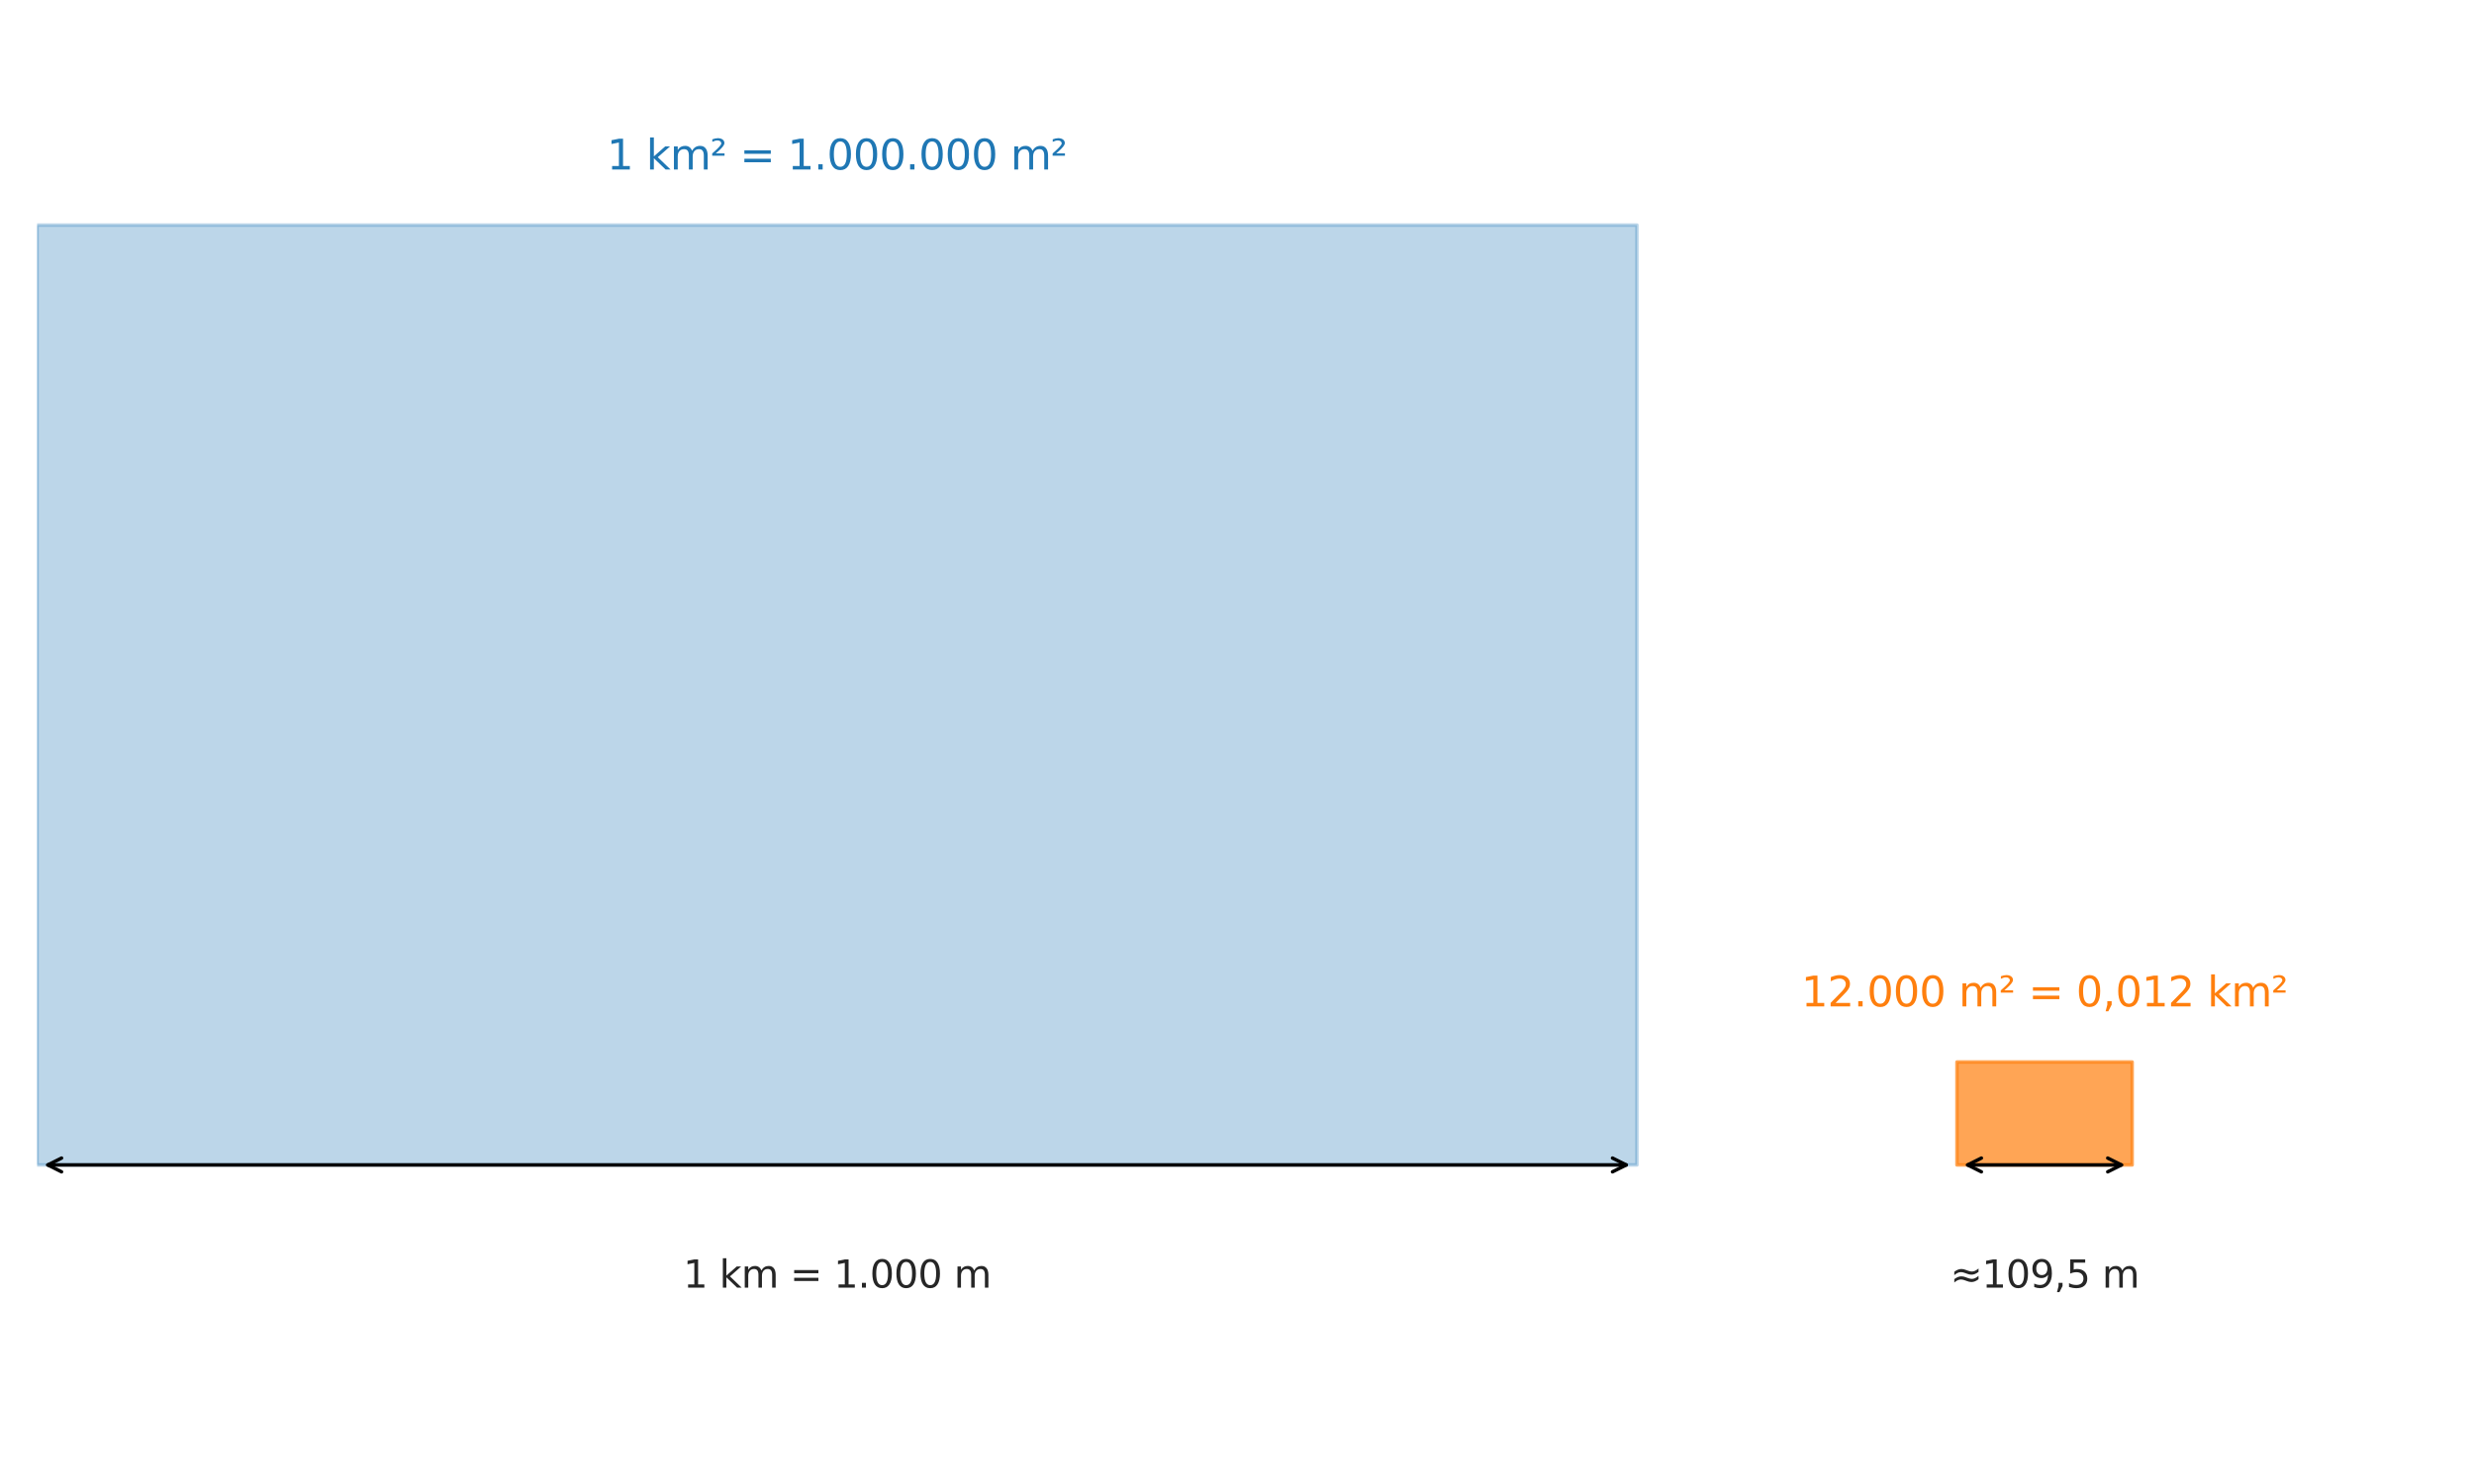<?xml version="1.0" encoding="utf-8" standalone="no"?>
<!DOCTYPE svg PUBLIC "-//W3C//DTD SVG 1.1//EN"
  "http://www.w3.org/Graphics/SVG/1.1/DTD/svg11.dtd">
<svg xmlns:xlink="http://www.w3.org/1999/xlink" width="720pt" height="432pt" viewBox="0 0 720 432" xmlns="http://www.w3.org/2000/svg" version="1.1">
 <defs>
  <style type="text/css">*{stroke-linejoin: round; stroke-linecap: butt}</style>
 </defs>
 <g id="figure_1">
  <g id="patch_1">
   <path d="M 0 432 
L 720 432 
L 720 0 
L 0 0 
z
" style="fill: #ffffff"/>
  </g>
  <g id="axes_1">
   <g id="patch_2">
    <path d="M 10.8 339.12 
L 476.4 339.12 
L 476.4 65.52 
L 10.8 65.52 
z
" clip-path="url(#p24b4ea9a0f)" style="fill: #1f77b4; opacity: 0.3; stroke: #1f77b4; stroke-linejoin: miter"/>
   </g>
   <g id="patch_3">
    <path d="M 569.52 339.12 
L 620.524 339.12 
L 620.524 309.149 
L 569.52 309.149 
z
" clip-path="url(#p24b4ea9a0f)" style="fill: #ff7f0e; opacity: 0.7; stroke: #ff7f0e; stroke-linejoin: miter"/>
   </g>
   <g id="text_1">
    <!-- 1 km² = 1.000.000 m² -->
    <g style="fill: #1f77b4" transform="translate(176.617 49.344) scale(0.12 -0.12)">
     <defs>
      <path id="DejaVuSans-31" d="M 794 531 
L 1825 531 
L 1825 4091 
L 703 3866 
L 703 4441 
L 1819 4666 
L 2450 4666 
L 2450 531 
L 3481 531 
L 3481 0 
L 794 0 
L 794 531 
z
" transform="scale(0.016)"/>
      <path id="DejaVuSans-20" transform="scale(0.016)"/>
      <path id="DejaVuSans-6b" d="M 581 4863 
L 1159 4863 
L 1159 1991 
L 2875 3500 
L 3609 3500 
L 1753 1863 
L 3688 0 
L 2938 0 
L 1159 1709 
L 1159 0 
L 581 0 
L 581 4863 
z
" transform="scale(0.016)"/>
      <path id="DejaVuSans-6d" d="M 3328 2828 
Q 3544 3216 3844 3400 
Q 4144 3584 4550 3584 
Q 5097 3584 5394 3201 
Q 5691 2819 5691 2113 
L 5691 0 
L 5113 0 
L 5113 2094 
Q 5113 2597 4934 2840 
Q 4756 3084 4391 3084 
Q 3944 3084 3684 2787 
Q 3425 2491 3425 1978 
L 3425 0 
L 2847 0 
L 2847 2094 
Q 2847 2600 2669 2842 
Q 2491 3084 2119 3084 
Q 1678 3084 1418 2786 
Q 1159 2488 1159 1978 
L 1159 0 
L 581 0 
L 581 3500 
L 1159 3500 
L 1159 2956 
Q 1356 3278 1631 3431 
Q 1906 3584 2284 3584 
Q 2666 3584 2933 3390 
Q 3200 3197 3328 2828 
z
" transform="scale(0.016)"/>
      <path id="DejaVuSans-b2" d="M 838 2444 
L 2163 2444 
L 2163 2088 
L 294 2088 
L 294 2431 
Q 400 2528 597 2703 
Q 1672 3656 1672 3950 
Q 1672 4156 1509 4282 
Q 1347 4409 1081 4409 
Q 919 4409 728 4354 
Q 538 4300 313 4191 
L 313 4575 
Q 553 4663 761 4706 
Q 969 4750 1147 4750 
Q 1600 4750 1872 4544 
Q 2144 4338 2144 4000 
Q 2144 3566 1109 2678 
Q 934 2528 838 2444 
z
" transform="scale(0.016)"/>
      <path id="DejaVuSans-3d" d="M 678 2906 
L 4684 2906 
L 4684 2381 
L 678 2381 
L 678 2906 
z
M 678 1631 
L 4684 1631 
L 4684 1100 
L 678 1100 
L 678 1631 
z
" transform="scale(0.016)"/>
      <path id="DejaVuSans-2e" d="M 684 794 
L 1344 794 
L 1344 0 
L 684 0 
L 684 794 
z
" transform="scale(0.016)"/>
      <path id="DejaVuSans-30" d="M 2034 4250 
Q 1547 4250 1301 3770 
Q 1056 3291 1056 2328 
Q 1056 1369 1301 889 
Q 1547 409 2034 409 
Q 2525 409 2770 889 
Q 3016 1369 3016 2328 
Q 3016 3291 2770 3770 
Q 2525 4250 2034 4250 
z
M 2034 4750 
Q 2819 4750 3233 4129 
Q 3647 3509 3647 2328 
Q 3647 1150 3233 529 
Q 2819 -91 2034 -91 
Q 1250 -91 836 529 
Q 422 1150 422 2328 
Q 422 3509 836 4129 
Q 1250 4750 2034 4750 
z
" transform="scale(0.016)"/>
     </defs>
     <use xlink:href="#DejaVuSans-31"/>
     <use xlink:href="#DejaVuSans-20" transform="translate(63.623 0)"/>
     <use xlink:href="#DejaVuSans-6b" transform="translate(95.41 0)"/>
     <use xlink:href="#DejaVuSans-6d" transform="translate(153.32 0)"/>
     <use xlink:href="#DejaVuSans-b2" transform="translate(250.732 0)"/>
     <use xlink:href="#DejaVuSans-20" transform="translate(290.82 0)"/>
     <use xlink:href="#DejaVuSans-3d" transform="translate(322.607 0)"/>
     <use xlink:href="#DejaVuSans-20" transform="translate(406.396 0)"/>
     <use xlink:href="#DejaVuSans-31" transform="translate(438.184 0)"/>
     <use xlink:href="#DejaVuSans-2e" transform="translate(501.807 0)"/>
     <use xlink:href="#DejaVuSans-30" transform="translate(533.594 0)"/>
     <use xlink:href="#DejaVuSans-30" transform="translate(597.217 0)"/>
     <use xlink:href="#DejaVuSans-30" transform="translate(660.84 0)"/>
     <use xlink:href="#DejaVuSans-2e" transform="translate(724.463 0)"/>
     <use xlink:href="#DejaVuSans-30" transform="translate(756.25 0)"/>
     <use xlink:href="#DejaVuSans-30" transform="translate(819.873 0)"/>
     <use xlink:href="#DejaVuSans-30" transform="translate(883.496 0)"/>
     <use xlink:href="#DejaVuSans-20" transform="translate(947.119 0)"/>
     <use xlink:href="#DejaVuSans-6d" transform="translate(978.906 0)"/>
     <use xlink:href="#DejaVuSans-b2" transform="translate(1076.318 0)"/>
    </g>
   </g>
   <g id="text_2">
    <!-- 12.000 m² = 0,012 km² -->
    <g style="fill: #ff7f0e" transform="translate(524.221 292.973) scale(0.12 -0.12)">
     <defs>
      <path id="DejaVuSans-32" d="M 1228 531 
L 3431 531 
L 3431 0 
L 469 0 
L 469 531 
Q 828 903 1448 1529 
Q 2069 2156 2228 2338 
Q 2531 2678 2651 2914 
Q 2772 3150 2772 3378 
Q 2772 3750 2511 3984 
Q 2250 4219 1831 4219 
Q 1534 4219 1204 4116 
Q 875 4013 500 3803 
L 500 4441 
Q 881 4594 1212 4672 
Q 1544 4750 1819 4750 
Q 2544 4750 2975 4387 
Q 3406 4025 3406 3419 
Q 3406 3131 3298 2873 
Q 3191 2616 2906 2266 
Q 2828 2175 2409 1742 
Q 1991 1309 1228 531 
z
" transform="scale(0.016)"/>
      <path id="DejaVuSans-2c" d="M 750 794 
L 1409 794 
L 1409 256 
L 897 -744 
L 494 -744 
L 750 256 
L 750 794 
z
" transform="scale(0.016)"/>
     </defs>
     <use xlink:href="#DejaVuSans-31"/>
     <use xlink:href="#DejaVuSans-32" transform="translate(63.623 0)"/>
     <use xlink:href="#DejaVuSans-2e" transform="translate(127.246 0)"/>
     <use xlink:href="#DejaVuSans-30" transform="translate(159.033 0)"/>
     <use xlink:href="#DejaVuSans-30" transform="translate(222.656 0)"/>
     <use xlink:href="#DejaVuSans-30" transform="translate(286.279 0)"/>
     <use xlink:href="#DejaVuSans-20" transform="translate(349.902 0)"/>
     <use xlink:href="#DejaVuSans-6d" transform="translate(381.689 0)"/>
     <use xlink:href="#DejaVuSans-b2" transform="translate(479.102 0)"/>
     <use xlink:href="#DejaVuSans-20" transform="translate(519.189 0)"/>
     <use xlink:href="#DejaVuSans-3d" transform="translate(550.977 0)"/>
     <use xlink:href="#DejaVuSans-20" transform="translate(634.766 0)"/>
     <use xlink:href="#DejaVuSans-30" transform="translate(666.553 0)"/>
     <use xlink:href="#DejaVuSans-2c" transform="translate(730.176 0)"/>
     <use xlink:href="#DejaVuSans-30" transform="translate(761.963 0)"/>
     <use xlink:href="#DejaVuSans-31" transform="translate(825.586 0)"/>
     <use xlink:href="#DejaVuSans-32" transform="translate(889.209 0)"/>
     <use xlink:href="#DejaVuSans-20" transform="translate(952.832 0)"/>
     <use xlink:href="#DejaVuSans-6b" transform="translate(984.619 0)"/>
     <use xlink:href="#DejaVuSans-6d" transform="translate(1042.529 0)"/>
     <use xlink:href="#DejaVuSans-b2" transform="translate(1139.941 0)"/>
    </g>
   </g>
   <g id="patch_4">
    <path d="M 473.282 339.12 
Q 243.599 339.12 13.916 339.12 
" style="fill: none; stroke: #000000; stroke-linecap: round"/>
    <path d="M 469.282 337.12 
L 473.282 339.12 
L 469.282 341.12 
" style="fill: none; stroke: #000000; stroke-linecap: round"/>
    <path d="M 17.916 341.12 
L 13.916 339.12 
L 17.916 337.12 
" style="fill: none; stroke: #000000; stroke-linecap: round"/>
   </g>
   <g id="text_3">
    <!-- 1 km = 1.000 m -->
    <g style="fill: #262626" transform="translate(198.855 374.838) scale(0.11 -0.11)">
     <use xlink:href="#DejaVuSans-31"/>
     <use xlink:href="#DejaVuSans-20" transform="translate(63.623 0)"/>
     <use xlink:href="#DejaVuSans-6b" transform="translate(95.41 0)"/>
     <use xlink:href="#DejaVuSans-6d" transform="translate(153.32 0)"/>
     <use xlink:href="#DejaVuSans-20" transform="translate(250.732 0)"/>
     <use xlink:href="#DejaVuSans-3d" transform="translate(282.52 0)"/>
     <use xlink:href="#DejaVuSans-20" transform="translate(366.309 0)"/>
     <use xlink:href="#DejaVuSans-31" transform="translate(398.096 0)"/>
     <use xlink:href="#DejaVuSans-2e" transform="translate(461.719 0)"/>
     <use xlink:href="#DejaVuSans-30" transform="translate(493.506 0)"/>
     <use xlink:href="#DejaVuSans-30" transform="translate(557.129 0)"/>
     <use xlink:href="#DejaVuSans-30" transform="translate(620.752 0)"/>
     <use xlink:href="#DejaVuSans-20" transform="translate(684.375 0)"/>
     <use xlink:href="#DejaVuSans-6d" transform="translate(716.162 0)"/>
    </g>
   </g>
   <g id="patch_5">
    <path d="M 617.404 339.12 
Q 595.022 339.12 572.639 339.12 
" style="fill: none; stroke: #000000; stroke-linecap: round"/>
    <path d="M 613.404 337.12 
L 617.404 339.12 
L 613.404 341.12 
" style="fill: none; stroke: #000000; stroke-linecap: round"/>
    <path d="M 576.639 341.12 
L 572.639 339.12 
L 576.639 337.12 
" style="fill: none; stroke: #000000; stroke-linecap: round"/>
   </g>
   <g id="text_4">
    <!-- ≈109,5 m -->
    <g style="fill: #262626" transform="translate(567.562 374.838) scale(0.11 -0.11)">
     <defs>
      <path id="DejaVuSans-2248" d="M 4684 1947 
L 4684 1388 
Q 4356 1144 4076 1036 
Q 3797 928 3494 928 
Q 3150 928 2694 1113 
Q 2663 1125 2641 1134 
Q 2622 1141 2575 1159 
Q 2091 1350 1797 1350 
Q 1522 1350 1253 1231 
Q 984 1113 678 850 
L 678 1409 
Q 1006 1653 1286 1761 
Q 1566 1869 1869 1869 
Q 2213 1869 2672 1684 
Q 2706 1669 2722 1663 
Q 2741 1656 2788 1638 
Q 3272 1447 3566 1447 
Q 3834 1447 4098 1564 
Q 4363 1681 4684 1947 
z
M 4684 3163 
L 4684 2606 
Q 4356 2359 4076 2251 
Q 3797 2144 3494 2144 
Q 3150 2144 2694 2328 
Q 2663 2341 2641 2350 
Q 2622 2356 2575 2375 
Q 2091 2566 1797 2566 
Q 1522 2566 1253 2447 
Q 984 2328 678 2069 
L 678 2625 
Q 1006 2869 1286 2976 
Q 1566 3084 1869 3084 
Q 2213 3084 2672 2900 
Q 2703 2888 2719 2881 
Q 2741 2872 2788 2853 
Q 3272 2663 3566 2663 
Q 3834 2663 4098 2780 
Q 4363 2897 4684 3163 
z
" transform="scale(0.016)"/>
      <path id="DejaVuSans-39" d="M 703 97 
L 703 672 
Q 941 559 1184 500 
Q 1428 441 1663 441 
Q 2288 441 2617 861 
Q 2947 1281 2994 2138 
Q 2813 1869 2534 1725 
Q 2256 1581 1919 1581 
Q 1219 1581 811 2004 
Q 403 2428 403 3163 
Q 403 3881 828 4315 
Q 1253 4750 1959 4750 
Q 2769 4750 3195 4129 
Q 3622 3509 3622 2328 
Q 3622 1225 3098 567 
Q 2575 -91 1691 -91 
Q 1453 -91 1209 -44 
Q 966 3 703 97 
z
M 1959 2075 
Q 2384 2075 2632 2365 
Q 2881 2656 2881 3163 
Q 2881 3666 2632 3958 
Q 2384 4250 1959 4250 
Q 1534 4250 1286 3958 
Q 1038 3666 1038 3163 
Q 1038 2656 1286 2365 
Q 1534 2075 1959 2075 
z
" transform="scale(0.016)"/>
      <path id="DejaVuSans-35" d="M 691 4666 
L 3169 4666 
L 3169 4134 
L 1269 4134 
L 1269 2991 
Q 1406 3038 1543 3061 
Q 1681 3084 1819 3084 
Q 2600 3084 3056 2656 
Q 3513 2228 3513 1497 
Q 3513 744 3044 326 
Q 2575 -91 1722 -91 
Q 1428 -91 1123 -41 
Q 819 9 494 109 
L 494 744 
Q 775 591 1075 516 
Q 1375 441 1709 441 
Q 2250 441 2565 725 
Q 2881 1009 2881 1497 
Q 2881 1984 2565 2268 
Q 2250 2553 1709 2553 
Q 1456 2553 1204 2497 
Q 953 2441 691 2322 
L 691 4666 
z
" transform="scale(0.016)"/>
     </defs>
     <use xlink:href="#DejaVuSans-2248"/>
     <use xlink:href="#DejaVuSans-31" transform="translate(83.789 0)"/>
     <use xlink:href="#DejaVuSans-30" transform="translate(147.412 0)"/>
     <use xlink:href="#DejaVuSans-39" transform="translate(211.035 0)"/>
     <use xlink:href="#DejaVuSans-2c" transform="translate(274.658 0)"/>
     <use xlink:href="#DejaVuSans-35" transform="translate(306.445 0)"/>
     <use xlink:href="#DejaVuSans-20" transform="translate(370.068 0)"/>
     <use xlink:href="#DejaVuSans-6d" transform="translate(401.855 0)"/>
    </g>
   </g>
  </g>
 </g>
 <defs>
  <clipPath id="p24b4ea9a0f">
   <rect x="10.8" y="10.8" width="698.4" height="410.4"/>
  </clipPath>
 </defs>
</svg>
